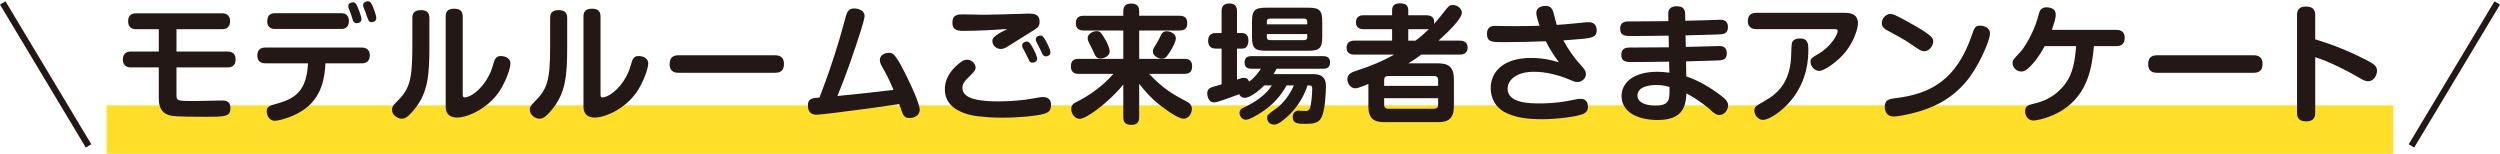 <?xml version="1.0" encoding="UTF-8"?><svg id="_レイヤー_2" xmlns="http://www.w3.org/2000/svg" width="721.584" height="44.399" viewBox="0 0 721.584 44.399"><g id="_レイヤー_1-2"><rect x="30.792" y="30.399" width="660" height="14" style="fill:#ffdf29;"/><line x1="696.03" y1="42.106" x2="720.792" y2=".85" style="fill:none; stroke:#231815; stroke-miterlimit:10; stroke-width:1.847px;"/><line x1="25.554" y1="42.106" x2=".792" y2=".85" style="fill:none; stroke:#231815; stroke-miterlimit:10; stroke-width:1.847px;"/><path d="M50.936,14.873h14.69c.518,0,2.368,0,2.368,2.257,0,2.331-1.813,2.331-2.368,2.331h-14.69v7.993c0,1.702.296,1.702,5.477,1.702,1.221,0,6.549-.148,7.623-.148.814,0,2.479,0,2.479,2.146,0,2.516-1.406,2.553-7.215,2.553-8.807,0-9.473-.185-10.435-.444-3.034-.851-3.034-3.774-3.034-4.996v-8.807h-7.956c-.518,0-2.405,0-2.405-2.294s1.85-2.294,2.405-2.294h7.956v-6.438h-6.476c-.555,0-2.368,0-2.368-2.294s1.776-2.294,2.368-2.294h24.681c.518,0,2.368,0,2.368,2.294s-1.85,2.294-2.368,2.294h-13.099v6.438Z" style="fill:#231815;"/><path d="M76.65,18.277c-.518,0-2.368,0-2.368-2.257,0-2.294,1.813-2.294,2.368-2.294h27.715c.481,0,2.368,0,2.368,2.257,0,2.294-1.85,2.294-2.368,2.294h-10.435c-.185,3.293-.629,10.028-6.993,13.876-3.034,1.85-6.55,2.701-7.623,2.701-1.813,0-2.332-1.85-2.332-2.664,0-1.48.851-1.702,3.146-2.331,4.958-1.406,8.399-3.552,8.77-11.582h-12.248ZM98.408,3.809c.518,0,2.294,0,2.294,2.257,0,2.294-1.739,2.294-2.294,2.294h-18.945c-.555,0-2.331,0-2.331-2.257,0-2.294,1.739-2.294,2.331-2.294h18.945ZM100.665,2.477c-.074-.222-.148-.481-.148-.74,0-.888.962-1.073,1.369-1.073.777,0,1.036.629,1.591,1.998.481,1.184.851,2.442.851,2.849,0,1.184-1.258,1.184-1.332,1.184-.481,0-.888-.222-1.11-.74-.111-.296-.518-1.628-.592-1.887-.111-.259-.555-1.369-.629-1.591ZM104.92,2.07c-.074-.222-.111-.444-.111-.592,0-.851.925-1.11,1.332-1.11.814,0,.999.481,1.554,1.739.296.74.925,2.405.925,3.071,0,1.073-1.11,1.221-1.332,1.221-.851,0-.925-.296-1.702-2.627-.148-.333-.481-1.221-.666-1.702Z" style="fill:#231815;"/><path d="M123.937,13.8c0,8.066-.555,12.766-3.848,17.132-2.405,3.182-3.441,3.33-4.145,3.33-1.258,0-2.812-1.11-2.812-2.59,0-.666.222-1.147,1.11-2.035,3.812-3.737,4.773-5.958,4.773-16.022V5.178c0-.925.222-2.257,2.442-2.257,1.628,0,2.479.629,2.479,2.257v8.622ZM128.636,4.771c0-1.147.37-2.257,2.442-2.257,1.554,0,2.479.592,2.479,2.257v22.276c0,.592,0,1.073.592,1.073,1.221,0,4.625-1.665,7.068-6.512.629-1.258.777-1.739,1.406-3.885.444-1.443,1.369-1.554,1.999-1.554.703,0,2.701.333,2.701,2.183,0,1.628-1.554,5.55-3.146,7.956-3.515,5.254-9.436,7.623-12.211,7.623-3.33,0-3.33-2.479-3.33-3.33V4.771Z" style="fill:#231815;"/><path d="M163.712,13.8c0,8.066-.555,12.766-3.848,17.132-2.405,3.182-3.441,3.33-4.145,3.33-1.258,0-2.812-1.11-2.812-2.59,0-.666.222-1.147,1.11-2.035,3.812-3.737,4.773-5.958,4.773-16.022V5.178c0-.925.222-2.257,2.442-2.257,1.628,0,2.479.629,2.479,2.257v8.622ZM168.411,4.771c0-1.147.37-2.257,2.442-2.257,1.554,0,2.479.592,2.479,2.257v22.276c0,.592,0,1.073.592,1.073,1.221,0,4.625-1.665,7.068-6.512.629-1.258.777-1.739,1.406-3.885.444-1.443,1.369-1.554,1.999-1.554.703,0,2.701.333,2.701,2.183,0,1.628-1.554,5.55-3.146,7.956-3.515,5.254-9.436,7.623-12.211,7.623-3.33,0-3.33-2.479-3.33-3.33V4.771Z" style="fill:#231815;"/><path d="M196.013,21.015c-.814,0-2.738,0-2.738-2.516,0-2.405,1.665-2.553,2.738-2.553h27.53c.777,0,2.738,0,2.738,2.516,0,2.479-1.739,2.553-2.738,2.553h-27.53Z" style="fill:#231815;"/><path d="M239.191,20.941c2.701-7.845,3.812-12.026,4.921-16.17.37-1.406.925-2.331,2.368-2.331,1.369,0,3.071.629,3.071,2.146,0,.814-.777,3.219-1.073,4.218-2.035,6.365-4.219,12.729-6.771,18.909,7.844-.777,8.695-.888,16.207-1.776-1.591-3.626-1.739-3.848-3.479-6.994-.074-.148-.481-.888-.481-1.591,0-1.813,2.035-2.109,2.59-2.109,1.11,0,1.591.407,2.997,2.701,1.073,1.776,5.92,11.323,5.92,13.728,0,1.813-1.813,2.405-2.886,2.405-1.147,0-1.48-.407-1.813-.888-.259-.37-.333-.666-1.221-3.145-8.955,1.295-9.917,1.443-18.575,2.516-.999.111-4.551.555-5.329.555-1.48,0-2.442-.814-2.442-2.627,0-2.072,1.184-2.183,3.33-2.331,1.998-5.328,2.22-5.883,2.664-7.215Z" style="fill:#231815;"/><path d="M301.058,32.93c-1.776.481-6.476,1.036-11.878,1.036-3.034,0-5.329-.222-6.957-.407-2.59-.333-9.51-1.665-9.51-7.733,0-3.737,2.479-6.253,4.33-7.697.851-.629,1.369-.888,1.998-.888,1.739,0,2.553,1.406,2.553,2.257,0,.814-.629,1.406-2.035,2.812-1.628,1.554-1.776,2.294-1.776,3.108,0,3.441,6.032,3.848,10.435,3.848,3.478,0,7.326-.333,9.991-.851,2.035-.37,2.257-.407,2.812-.407.444,0,2.331,0,2.331,2.22,0,1.702-.629,2.257-2.294,2.701ZM278.005,8.916c-1.184,0-3.108-.037-3.108-2.368,0-2.405,1.665-2.405,3.182-2.405.555,0,4.885.111,5.772.111,1.332,0,9.177-.185,10.842-.259.444,0,1.887-.074,2.22-.074,1.369,0,3.146.111,3.146,2.294,0,1.517-.481,1.776-2.96,3.293-.925.555-5.106,3.182-5.958,3.737-.999.629-1.591.888-2.294.888-1.369,0-2.405-1.073-2.405-2.257,0-.851.518-1.369,1.998-2.294.333-.222,1.961-.999,2.294-1.221-3.812.296-8.918.555-12.729.555ZM295.174,13.8c-.111-.222-.148-.481-.148-.703,0-.74.814-1.11,1.332-1.11.555,0,.888.296,1.628,1.591.296.518,1.369,2.553,1.369,3.367,0,.888-.925,1.147-1.369,1.147-.518,0-.777-.333-.962-.667-.259-.518-.703-1.443-.925-1.924-.111-.259-.777-1.443-.925-1.702ZM299.134,12.061c-.111-.259-.185-.481-.185-.74,0-.703.814-1.073,1.332-1.073.555,0,.925.333,1.702,1.776.407.74,1.221,2.368,1.221,3.108s-.703,1.147-1.332,1.147c-.555,0-.851-.444-.962-.629-.148-.259-.777-1.591-.888-1.85-.148-.296-.777-1.48-.888-1.739Z" style="fill:#231815;"/><path d="M324.219,3.217c0-1.221.518-2.183,2.183-2.183,1.295,0,2.405.333,2.405,2.183v1.333h11.619c.592,0,2.257,0,2.257,2.035,0,1.554-.629,2.22-2.257,2.22h-11.619v8.178h13.025c.555,0,2.257,0,2.257,2.072,0,1.665-.74,2.257-2.257,2.257h-10.176c4.329,4.515,6.66,5.736,11.101,8.141.481.259,1.258.777,1.258,1.999,0,1.332-1,2.812-2.405,2.812-1.332,0-3.959-1.813-5.439-2.886-3.774-2.701-5.92-5.365-7.364-7.179v9.584c0,.74-.074,2.257-2.146,2.257-1.702,0-2.442-.555-2.442-2.257v-9.399c-4.034,5.033-10.62,9.917-12.581,9.917-1.369,0-2.442-1.406-2.442-2.849,0-1.184.666-1.591,1.739-2.146,2.775-1.406,6.809-3.848,10.435-7.993h-10.027c-.592,0-2.257,0-2.257-2.146,0-1.887,1.184-2.183,2.257-2.183h12.877v-8.178h-11.397c-.518,0-2.294,0-2.294-2.035,0-1.739.888-2.22,2.294-2.22h11.397v-1.333ZM319.075,11.505c.37.629,1.221,2.405,1.221,3.331,0,1.295-1.554,2.035-2.664,2.035-1.184,0-1.48-.629-2.146-2.22-.148-.37-.999-1.924-1.147-2.257s-.407-.851-.407-1.369c0-1.332,1.628-2.035,2.59-2.035,1.073,0,1.295.444,2.553,2.516ZM339.39,11.024c0,.925-.666,2.294-1.702,3.922-.999,1.591-1.443,1.998-2.331,1.998-1.11,0-2.59-.851-2.59-2.072,0-.629.111-.814,1.258-2.665.444-.74.518-.962,1.036-2.035.296-.666.814-1.147,1.591-1.147,1.591,0,2.738.962,2.738,1.998Z" style="fill:#231815;"/><path d="M364.956,24.642c-.852.814-3.812,3.589-5.662,3.589-1.073,0-1.443-.703-1.628-1.036-1.147.444-6.291,2.368-7.142,2.368-2.072,0-2.072-2.553-2.072-2.627,0-1.221.851-1.628,1.591-1.85.407-.148,2.22-.629,2.553-.74v-10.324h-1.739c-1.665,0-2.146-1.073-2.146-2.22,0-1.406.703-2.257,2.146-2.257h1.739V3.254c0-.555,0-2.257,2.22-2.257,1.961,0,2.22,1.258,2.22,2.257v6.291h1.554c.407,0,1.739.222,1.739,1.998,0,1.628-.592,2.479-1.739,2.479h-1.554v8.955c1.258-.444,1.517-.518,1.961-.518,1.073,0,1.295.592,1.554,1.11,1.74-1.295,2.665-2.664,3.405-3.737h-2.776c-.481,0-1.961,0-1.961-1.776,0-1.813,1.369-1.85,1.961-1.85h20.759c.443,0,1.961,0,1.961,1.813,0,1.776-1.406,1.813-1.961,1.813h-13.47c-.406.777-.592,1.073-.888,1.554h11.026c1.443,0,4.107,0,4.107,3.404,0,2.183-.296,7.142-1.221,8.992-.889,1.85-2.554,1.961-4.885,1.961-1.775,0-3.478,0-3.478-1.998,0-.962.555-1.813,1.665-1.813.296,0,1.738.111,2.071.111,1.073,0,1.296-.888,1.443-1.628.333-1.665.444-4.07.444-4.736,0-1.036-.37-1.036-1.369-1.036-1.48,4.773-4.588,8.066-6.587,9.695-1.887,1.554-2.479,1.628-3.07,1.628-1.259,0-1.999-.999-1.999-1.961,0-.814.186-.962,2.591-2.664.962-.703,3.367-2.664,5.144-6.697h-2.109c-1.702,3.145-4.107,5.735-7.363,7.844-1.073.703-3.331,2.072-4.404,2.072-1.036,0-1.813-.962-1.813-1.961s.703-1.332,1.295-1.591c3.183-1.48,6.438-3.7,8.029-6.364h-2.146ZM381.643,10.506c0,3.404-.739,4.145-4.144,4.145h-11.989c-3.404,0-4.145-.74-4.145-4.145v-4.144c0-3.33.666-4.145,4.145-4.145h11.989c3.404,0,4.144.74,4.144,4.145v4.144ZM377.314,7.028v-.777c0-.555-.259-.888-.888-.888h-9.88c-.703,0-.888.407-.888.888v.777h11.655ZM377.314,9.84h-11.655v.851c0,.481.185.888.888.888h9.88c.74,0,.888-.444.888-.888v-.851Z" style="fill:#231815;"/><path d="M421.308,11.728c.481,0,2.294,0,2.294,1.998,0,2.035-1.812,2.035-2.294,2.035h-11.101c-1.184.888-2.035,1.48-3.7,2.516h8.511c2.96,0,4.625.962,4.625,4.588v7.808c0,3.552-1.591,4.588-4.625,4.588h-15.467c-3.035,0-4.589-1.073-4.589-4.588v-6.438c-2.738,1.147-3.367,1.258-3.774,1.258-1.258,0-2.294-1.258-2.294-2.664,0-1.518,1.369-1.999,2.479-2.368,4.514-1.443,7.881-2.923,11.026-4.7h-11.434c-.481,0-2.294,0-2.294-1.998,0-2.035,1.812-2.035,2.294-2.035h10.842v-3.293h-8.178c-.444,0-2.257,0-2.257-1.999,0-1.961,1.628-2.035,2.257-2.035h8.178v-1.48c0-1.554,1.146-1.961,2.183-1.961,1.332,0,2.479.333,2.479,1.961v1.48h5.218c2.183,0,2.405,1.406,2.22,2.517.555-.629,1.443-1.591,3.182-3.849.777-1.036,1.259-1.628,2.258-1.628,1.258,0,2.59.999,2.59,2.22,0,1.887-4.662,6.216-6.734,8.066h6.105ZM415.092,24.79v-1.739c0-.74-.407-1.11-1.11-1.11h-13.358c-.703,0-1.109.37-1.109,1.11v1.739h15.578ZM399.514,28.342v1.924c0,.74.406,1.11,1.109,1.11h13.358c.703,0,1.11-.37,1.11-1.11v-1.924h-15.578ZM408.579,11.728c1.406-1.036,2.627-2.146,3.885-3.367-.222.074-.37.074-.776.074h-5.218v3.293h2.109Z" style="fill:#231815;"/><path d="M443.433,3.772c0-1.961,2.146-2.072,2.701-2.072,1.109,0,1.775.518,2.146,1.628.223.592.852,3.33,1.036,3.848,1.11-.074,3.257-.185,5.847-.481,2.775-.296,2.923-.296,3.293-.296.519,0,2.405,0,2.405,2.405,0,1.184-.592,1.666-1.332,1.924-1.221.407-1.887.444-8.288.925,1.368,2.59,3.33,5.328,4.772,6.845,1.369,1.48,1.739,2.035,1.739,2.886,0,1.221-1.109,2.294-2.479,2.294-.593,0-.814-.074-2.738-.888-.666-.296-2.517-.962-4.403-1.406-1.962-.481-3.812-.666-5.439-.666-4.885,0-7.549,2.294-7.549,4.921,0,4.144,6.401,4.218,9.361,4.218,1.259,0,4.922-.111,7.919-.703,2.886-.592,3.219-.629,3.774-.629,2.146,0,2.146,2.035,2.146,2.257,0,.962-.369,1.739-1.591,2.184-2.109.777-7.475,1.443-11.618,1.443-3.774,0-7.586-.296-10.916-2.072-2.591-1.406-3.959-4.07-3.959-6.882,0-4.588,3.478-8.732,11.692-8.732,3.737,0,6.476.814,7.992,1.258-1.85-2.59-2.701-3.959-3.774-6.068-4.069.148-8.177.259-12.247.259-3.183,0-4.736,0-4.736-2.405,0-2.294,1.775-2.294,2.441-2.294.297,0,1.48.037,1.702.037,1.222.037,2.554.037,4.107.037,2.184,0,4.33-.037,6.92-.111-.925-2.775-.925-3.331-.925-3.664Z" style="fill:#231815;"/><path d="M486.576,13.541c1.369-.037,7.475-.185,8.732-.222.444-.037.777-.037.925-.037.703,0,2.184.111,2.184,2.109s-1.332,2.035-3.183,2.072c-1.369.037-7.363.222-8.585.259l.074,4.329c4.515,1.48,8.807,4.551,10.546,5.958,1.518,1.221,1.518,2.035,1.518,2.405,0,1.443-1.185,2.775-2.479,2.775-.962,0-1.518-.444-2.627-1.48-.999-.925-2.738-2.22-4.515-3.367-.999-.629-1.739-1.036-2.405-1.369-.185,3.663-.999,7.66-8.288,7.66-6.032,0-10.436-2.405-10.436-6.919,0-3.922,3.553-6.994,10.287-6.994,1.665,0,2.812.185,3.516.259l-.074-3.182c-2.85.037-7.363.111-10.213.111-2.183,0-3.589,0-3.589-2.109,0-1.665,1.109-2.072,2.22-2.072,3.22,0,8.326-.074,11.508-.074l-.074-3.367c-2.886.037-7.475.111-10.36.111-2.22,0-3.626,0-3.626-2.146,0-2.072,1.702-2.072,2.59-2.072h1.998c1.48,0,7.992-.074,9.325-.074l-.037-2.109c-.037-1.776,1.258-2.183,2.441-2.183,1.406,0,2.405.481,2.442,2.183l.037,1.998c1.443-.037,7.845-.185,9.177-.259.444,0,.814-.037.925-.037.556,0,2.221.037,2.221,2.109,0,2.035-1.369,2.109-3.071,2.146-4.107.148-4.589.111-9.177.259l.074,3.33ZM478.102,24.53c-1.592,0-5.477.296-5.477,3.071,0,1.999,2.442,2.886,5.218,2.886,2.664,0,3.7-.851,3.922-2.331.111-.666.111-1.073.111-3.034-.703-.222-1.813-.592-3.774-.592Z" style="fill:#231815;"/><path d="M506.925,8.397c-.519,0-2.442-.037-2.442-2.331,0-1.776,1.073-2.368,2.442-2.368h25.568c1.665,0,3.774.37,3.774,3.071,0,1.295-.999,4.921-3.479,8.067-2.441,3.108-6.364,5.625-7.659,5.625-1.443,0-2.553-1.369-2.553-2.627,0-.962.443-1.221,2.294-2.294,3.552-2.072,5.55-5.514,5.55-6.586,0-.555-.443-.555-1.146-.555h-22.35ZM521.947,14.318c0,2.479-.147,8.88-5.106,14.801-2.553,3.034-6.142,5.477-8.029,5.477-1.332,0-2.442-1.332-2.442-2.701,0-1.073.333-1.258,2.998-2.775,3.552-1.998,7.4-5.254,7.622-13.136.111-3.515.111-3.737.666-4.292.37-.37.962-.592,1.887-.592,2.405,0,2.405,1.776,2.405,3.219Z" style="fill:#231815;"/><path d="M545.628,4.031c.703,0,1.369.259,4.106,1.739,8.252,4.515,8.252,5.181,8.252,6.291s-1.221,2.738-2.479,2.738c-.962,0-1.775-.555-3.959-2.072-1.924-1.332-4.255-2.59-6.55-3.811-.851-.444-1.85-.999-1.85-2.257,0-1.406,1.184-2.368,1.998-2.59.222-.037.407-.037.481-.037ZM574.379,9.729c0,1.887-3.257,9.621-6.994,13.95-4.81,5.625-10.323,7.66-14.764,8.844-2.221.592-4.922,1.11-6.031,1.11-2.331,0-2.591-2.072-2.591-2.812,0-1.85,1.036-2.22,2.775-2.442,10.472-1.221,17.946-5.254,22.424-18.391.666-1.924.888-2.59,2.331-2.59.259,0,.592.037.925.111.814.222,1.925.777,1.925,2.22Z" style="fill:#231815;"/><path d="M610.823,8.62c.519,0,2.442,0,2.442,2.331,0,1.739-1.036,2.368-2.442,2.368h-6.438c-.555,5.55-1.479,13.765-9.25,18.575-3.663,2.257-7.4,2.886-8.215,2.886-1.998,0-2.405-1.924-2.405-2.664,0-1.48.962-1.813,2.035-2.072,2.221-.518,6.254-1.48,9.547-5.847,2.257-2.997,2.775-6.623,3.146-10.878h-9.066c-1.517,2.775-3.07,4.884-4.81,6.438-.777.703-1.406.888-1.962.888-1.442,0-2.516-1.258-2.516-2.405,0-.851.222-1.073,2.294-3.293.888-.925,3.589-4.995,4.922-9.583.443-1.591.592-2.183.851-2.516.296-.37.852-.74,1.739-.74.74,0,1.517.222,1.961.555.555.407.703.999.703,1.665,0,.962-.629,2.886-1.11,4.292h18.575Z" style="fill:#231815;"/><path d="M622.772,21.015c-.814,0-2.738,0-2.738-2.516,0-2.405,1.665-2.553,2.738-2.553h27.53c.776,0,2.738,0,2.738,2.516,0,2.479-1.739,2.553-2.738,2.553h-27.53Z" style="fill:#231815;"/><path d="M668.246,32.486c0,.851-.074,2.553-2.59,2.553-2.554,0-2.664-1.591-2.664-2.553V4.475c0-.851.036-2.59,2.59-2.59s2.664,1.591,2.664,2.59v6.882c4.995,1.48,9.88,3.479,14.542,5.847,2.701,1.406,3.293,1.961,3.293,3.219,0,1.295-.925,3.034-2.59,3.034-.852,0-1.665-.481-3.183-1.369-2.108-1.258-5.18-2.775-7.289-3.737-2.368-1.073-3.7-1.48-4.773-1.85v15.985Z" style="fill:#231815;"/></g></svg>
